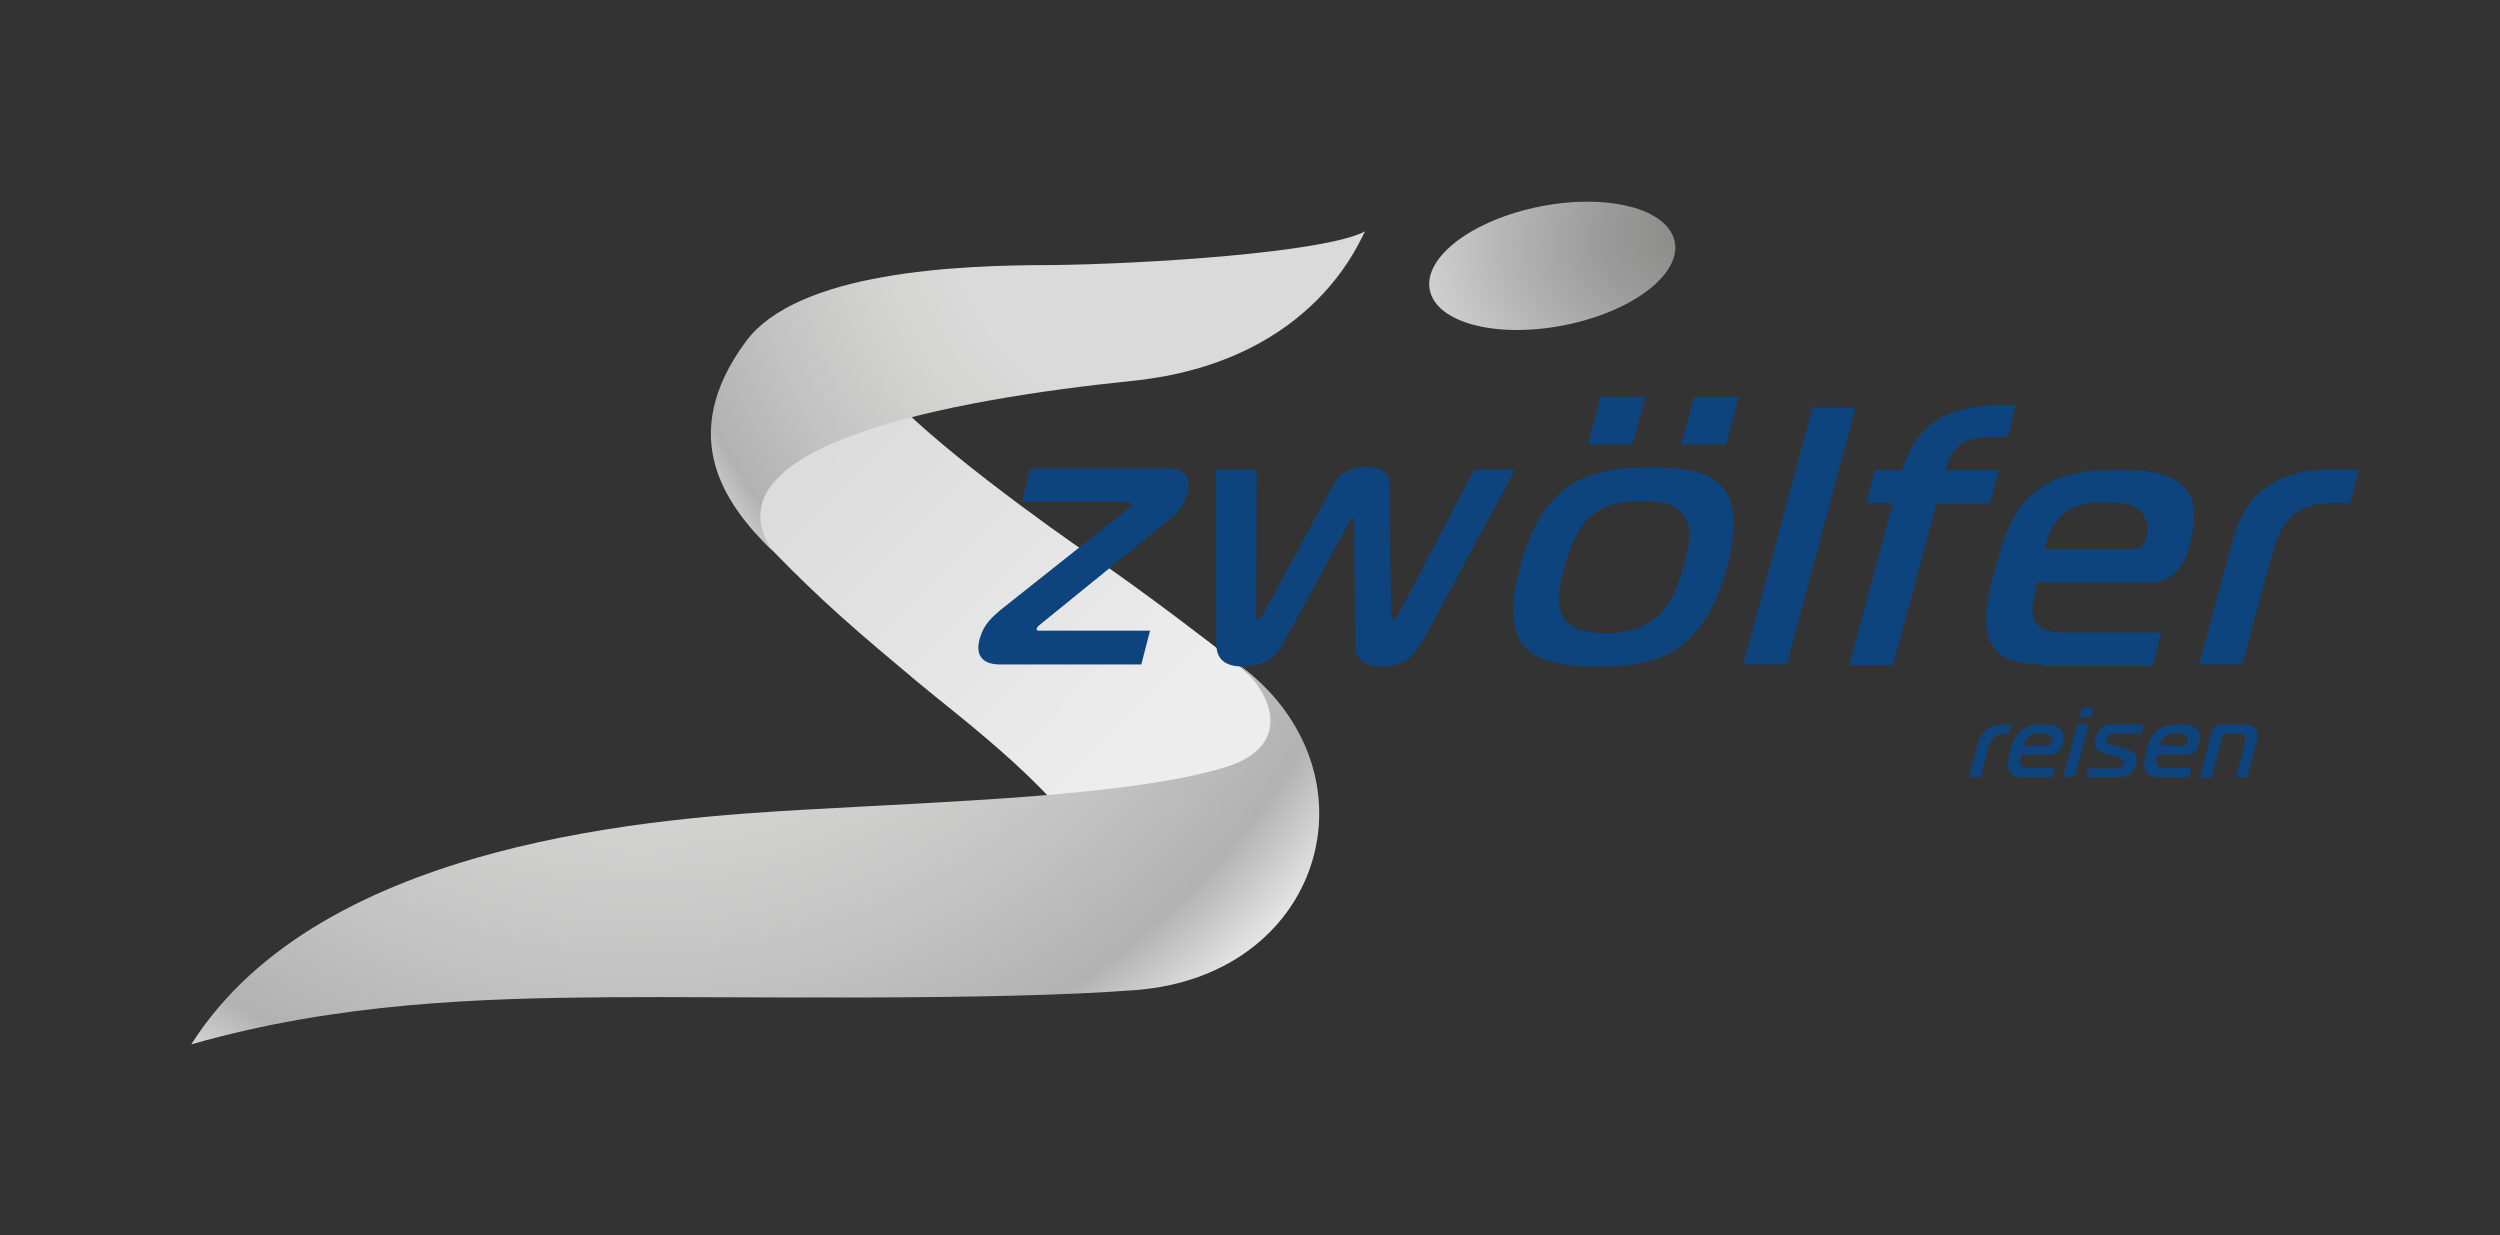 <?xml version="1.0" encoding="UTF-8"?>
<svg xmlns="http://www.w3.org/2000/svg" xmlns:xlink="http://www.w3.org/1999/xlink" version="1.1" id="Ebene_1" x="0px" y="0px" viewBox="0 0 487.6 240.9" style="enable-background:new 0 0 487.6 240.9;" xml:space="preserve">
<rect x="0" y="0" width="487.6" height="240.9" fill="#333333" stroke="none"/>
<style type="text/css">
	.st0{fill:url(#SVGID_1_);}
	.st1{fill:url(#SVGID_00000039833846567220602130000006878631425595938217_);}
	.st2{fill:url(#SVGID_00000008864944471212126280000004284146218887655340_);}
	.st3{fill:url(#SVGID_00000075144964740738169150000011119187422656142749_);}
	.st4{fill:#0D447D;}
	.st5{fill:none;}
</style>
<g>
	
		<linearGradient id="SVGID_1_" gradientUnits="userSpaceOnUse" x1="-289.994" y1="75.274" x2="-226.548" y2="146.931" gradientTransform="matrix(-0.997 7.280000e-02 -7.280000e-02 -0.997 -60.274 242.836)">
		<stop offset="0" style="stop-color:#EDEDED"></stop>
		<stop offset="1" style="stop-color:#DADADA"></stop>
	</linearGradient>
	<path class="st0" d="M168.7,60c0,0-3.6,6.8,4.1,16.2c7.7,9.3,32.4,27.1,40.3,32.4c10,6.8,23.4,17.1,26.8,19.8   c15.1,11.9,19.8,25.3,4.4,41.2s-25.5,12.2-30.4-0.7c-4.8-12.9-26.5-28.8-35.2-36.1c-11.2-9.4-17.9-15-28.1-25.5   C138.4,94.7,138.2,64.3,168.7,60z"></path>
	
		<radialGradient id="SVGID_00000143578048101529053430000016628313653193534635_" cx="-305.054" cy="182.853" r="114.856" gradientTransform="matrix(-0.997 7.280000e-02 -7.280000e-02 -0.997 -60.274 242.836)" gradientUnits="userSpaceOnUse">
		<stop offset="0.394" style="stop-color:#DADADA"></stop>
		<stop offset="0.527" style="stop-color:#D4D4D3"></stop>
		<stop offset="0.739" style="stop-color:#C2C2C2"></stop>
		<stop offset="0.886" style="stop-color:#B2B2B2"></stop>
		<stop offset="1" style="stop-color:#EDEDED"></stop>
	</radialGradient>
	<path style="fill:url(#SVGID_00000143578048101529053430000016628313653193534635_);" d="M266.3,45.1c-0.7,0.4-9.1,25.5-45.6,29.2   c-35,3.6-83.6,12.5-70.1,33.1c-9.3-9.1-18.7-22.3-5.2-40.7c10.1-13.8,41.7-15,59.7-15C223.2,51.5,258.4,49.3,266.3,45.1z"></path>
	
		<radialGradient id="SVGID_00000178182312719495718760000007667461194329132425_" cx="-197.564" cy="162.704" r="171.278" gradientTransform="matrix(-0.997 7.280000e-02 -7.280000e-02 -0.997 -60.274 242.836)" gradientUnits="userSpaceOnUse">
		<stop offset="0.394" style="stop-color:#DADADA"></stop>
		<stop offset="0.527" style="stop-color:#D4D4D3"></stop>
		<stop offset="0.739" style="stop-color:#C2C2C2"></stop>
		<stop offset="0.886" style="stop-color:#B2B2B2"></stop>
		<stop offset="1" style="stop-color:#EDEDED"></stop>
	</radialGradient>
	<path style="fill:url(#SVGID_00000178182312719495718760000007667461194329132425_);" d="M239.9,128.4c7.5,5.1,13.5,16.7-0.8,21.2   c-18,5.6-53.9,6.7-81.8,8.3c-27.8,1.6-94.6,5.7-120,45.8c28.6-8.2,56.6-9,81.5-9.2c23.1-0.2,74.6,0.8,102.7-1.4   C259.1,190.2,270.1,148.8,239.9,128.4z"></path>
	
		<radialGradient id="SVGID_00000173854602454568698250000016313306760917984940_" cx="60.921" cy="269.882" r="37.093" gradientTransform="matrix(-1.275 0.93 -1.207 -0.764 740.161 193.721)" gradientUnits="userSpaceOnUse">
		<stop offset="0" style="stop-color:#878787"></stop>
		<stop offset="0.164" style="stop-color:#8D8D8C"></stop>
		<stop offset="0.395" style="stop-color:#9C9C9C"></stop>
		<stop offset="0.665" style="stop-color:#B6B5B5"></stop>
		<stop offset="0.963" style="stop-color:#D6D6D6"></stop>
		<stop offset="1" style="stop-color:#DADADA"></stop>
	</radialGradient>
	<path style="fill:url(#SVGID_00000173854602454568698250000016313306760917984940_);" d="M326.5,46.6c1.9,6.3-7.2,13.7-20.3,16.6   c-13.1,2.9-25.3,0.2-27.2-6.1c-1.9-6.3,7.2-13.7,20.3-16.6C312.4,37.6,324.6,40.3,326.5,46.6z"></path>
</g>
<g>
	<g>
		<g>
			<path class="st4" d="M222.6,129.6h-27.5c-1.3,0-5.4-0.2-4-5.1c0.8-2.8,2.4-4.1,4-5.5l24.7-19.6c0.6-0.5,0.8-0.7,0.8-0.9     c0.1-0.2,0-0.6-0.6-0.6h-20.7l1.7-6.5H228c2.9,0,4.4,1.8,3.6,4.8c-0.8,2.8-2.2,4-3.6,5.2l-25,20.3c-0.5,0.4-0.7,0.6-0.8,0.9     c-0.1,0.4,0.3,0.4,0.5,0.4h21.6L222.6,129.6z"></path>
			<path class="st4" d="M245,119.7c0,0.4,0.1,1.1,0.4,1.1c0.4,0,0.9-0.9,1-1.1L260,94.6c1.8-3.3,5.1-3.5,6.5-3.5     c1.7,0,4.5,0.4,4.5,3.5l0.3,25.1c0,0.3,0,1.1,0.4,1.1c0.4,0,0.8-0.6,1.1-1.1l14.7-28.1h8l-17.9,33.2c-2.4,4.4-5.2,5.2-7.9,5.2     c-2,0-5.4-0.4-5.4-4.2l-0.2-23.7c0-0.3,0.1-1.2-0.2-1.2c-0.4,0-0.7,0.9-0.9,1.2l-12.9,23.7c-1.1,1.9-3.2,4.2-7.7,4.2     c-5.1,0-5.2-3.1-5.2-5.2l-0.1-33.2h8L245,119.7z"></path>
			<path class="st4" d="M336.1,95.2c3.2,4,1.8,11.2,0.8,15.3c-2.1,8-5.6,12.8-9,15.5c-5.1,3.8-12,4-16.5,4c-4.5,0-11.1-0.3-14.2-4     c-3.4-4.1-1.8-11.3-0.8-15.2c1.1-4.3,3.5-11.4,9-15.6c5.2-3.8,11.9-4,16.4-4C326.3,91.2,333,91.3,336.1,95.2z M304.9,120.4     c1.7,2.8,5.3,3.1,8.3,3.1c3.1,0,6.6-0.4,9.9-3.1c3.2-2.8,4.2-6.5,5.2-9.7c0.7-2.8,2.1-7.1,0.2-10c-1.7-2.7-5.3-3-8.3-3     c-2.7,0-6.9,0.3-10,3c-3.1,2.7-4.4,7.6-5.1,10C304.2,113.8,303.3,117.7,304.9,120.4z"></path>
			<path class="st4" d="M353.5,79.5h8.4l-13.4,50.1H340L353.5,79.5z"></path>
			<path class="st4" d="M360.7,129.6l8.5-31.5H364l1.7-6.4h5.3c0.7-2.5,2.6-7,6.5-9.6c4.3-2.9,11.4-3.3,15.7-3.1l-1.6,6.2     c-4.3,0-6.8,0.1-8.6,1.1c-1.3,0.7-2.8,2.3-3.6,5.4h10.4l-1.7,6.5h-10.4l-8.5,31.5H360.7z"></path>
			<path class="st4" d="M398.4,129.6c-3.8,0-8.4-0.4-10.3-4.7c-1.5-3.5-0.4-8.8,1-13.8c1.9-7.1,3.6-12.3,8.8-15.9s11.5-3.5,15.2-3.5     c4.4,0,9,0.2,11.9,2.4c3.7,2.8,3.3,7.5,2,12.3c-0.5,1.9-1.3,4.1-3.3,5.8c-1.4,1.1-2.9,1.4-4.4,1.4h-22c-0.4,1.6-0.9,4-0.9,5.3     c0,4,3.3,4.5,6.5,4.5h18.6l-1.7,6.5h-21.2V129.6z M416.2,107c1.6,0,2.2-1.2,2.4-2.2c0.6-2.3-0.1-4.1-1.1-5.1     c-1.6-1.6-4.3-1.7-6.7-1.7c-2.2,0-5.7-0.1-8.6,2.5c-2.2,1.9-2.7,4-3.4,6.6h17.4V107z"></path>
			<path class="st4" d="M435.3,105.9c1.1-4.1,2.9-8.3,6.9-11c4.3-3,9.3-3.3,12.2-3.3h5.7l-1.7,6.5h-3.5c-2.2,0-5.3,0.3-7.9,2.6     c-2.1,1.9-3.1,4.5-3.9,7.5l-5.8,21.4h-8.4L435.3,105.9z"></path>
		</g>
		<g>
			<polygon class="st5" points="372.5,94.9 304.6,94.9 312.6,65.3 380.4,65.3    "></polygon>
			<path class="st4" d="M312.2,77.4h8.7l-2.5,9.3h-8.7L312.2,77.4z"></path>
		</g>
		<g>
			<polygon class="st5" points="390.6,94.9 322.8,94.9 330.7,65.3 398.5,65.3    "></polygon>
			<path class="st4" d="M330.4,77.4h8.7l-2.5,9.3h-8.7L330.4,77.4z"></path>
		</g>
		<g>
			<path class="st4" d="M385.7,145.2c0.3-1.2,0.8-2.2,1.8-3c1.2-0.8,2.5-0.9,3.3-0.9h1.5l-0.5,1.8H391c-0.6,0-1.4,0.1-2.1,0.7     c-0.5,0.5-0.8,1.2-1.1,2l-1.5,5.8H384L385.7,145.2z"></path>
			<path class="st4" d="M394.6,151.6c-1.1,0-2.2-0.1-2.8-1.3c-0.4-1-0.1-2.4,0.2-3.7c0.5-1.9,1-3.3,2.4-4.3c1.4-1,3.1-1,4.1-1     c1.2,0,2.4,0.1,3.2,0.7c1,0.8,0.9,2,0.5,3.3c-0.2,0.5-0.4,1.2-0.9,1.5c-0.4,0.3-0.8,0.4-1.2,0.4h-5.9c-0.2,0.5-0.2,1.1-0.2,1.4     c0,1.1,0.9,1.2,1.8,1.2h5l-0.5,1.8H394.6z M399.4,145.5c0.5,0,0.6-0.3,0.7-0.6c0.2-0.6,0-1.2-0.3-1.4c-0.5-0.5-1.2-0.5-1.8-0.5     c-0.6,0-1.5,0-2.3,0.7c-0.6,0.5-0.8,1.1-0.9,1.8H399.4L399.4,145.5z"></path>
			<path class="st4" d="M405.2,141.3h2.2l-2.8,10.2h-2.2L405.2,141.3z M405.6,139.9l0.5-1.8h2.2l-0.5,1.8H405.6z"></path>
			<path class="st4" d="M407.2,149.9h5.8c0.2,0,0.5-0.1,0.8-0.3c0.2-0.2,0.3-0.5,0.4-0.6c0.1-0.3,0.1-0.5-0.1-0.8     c-0.2-0.2-0.4-0.3-1.7-0.7l-1.8-0.5c-1-0.3-1.6-0.7-1.9-1.2c-0.2-0.5-0.2-1.2,0-1.8s0.4-1.2,0.9-1.8c0.8-0.8,1.8-0.9,2.7-0.9h5.8     l-0.5,1.8h-5.4c-0.2,0-0.5,0-0.8,0.2c-0.3,0.2-0.4,0.5-0.5,0.8c-0.1,0.3-0.2,0.5,0.2,0.8c0.2,0.2,0.9,0.5,1.2,0.5l2,0.6     c1.2,0.4,1.8,0.6,2.2,1.2c0.4,0.5,0.2,1.3,0.2,1.8c-0.3,1.2-1,1.8-1.5,2.1c-0.6,0.4-1.3,0.5-1.8,0.5h-6.5L407.2,149.9z"></path>
			<path class="st4" d="M421.2,151.6c-1.1,0-2.2-0.1-2.8-1.3c-0.4-1-0.1-2.4,0.2-3.7c0.5-1.9,1-3.3,2.4-4.3c1.4-1,3.1-1,4.1-1     c1.2,0,2.4,0.1,3.2,0.7c1,0.8,0.9,2,0.5,3.3c-0.2,0.5-0.4,1.2-0.9,1.5c-0.4,0.3-0.8,0.4-1.2,0.4h-5.9c-0.2,0.5-0.2,1.1-0.2,1.4     c0,1.1,0.9,1.2,1.8,1.2h5l-0.5,1.8H421.2z M425.9,145.5c0.5,0,0.6-0.3,0.7-0.6c0.2-0.6,0-1.2-0.3-1.4c-0.5-0.5-1.2-0.5-1.8-0.5     c-0.6,0-1.5,0-2.3,0.7c-0.6,0.5-0.8,1.1-0.9,1.8H425.9L425.9,145.5z"></path>
			<path class="st4" d="M431.3,142.9c0.1-0.3,0.2-0.8,0.6-1.1c0.5-0.5,1.2-0.5,1.7-0.5h3.6c1.1,0,2,0.1,2.6,0.8     c0.4,0.5,0.7,1.2,0.3,2.7l-1.8,6.8h-2.2l1.6-6.1c0.2-0.7,0.3-1.3,0.1-1.8c-0.2-0.5-0.6-0.6-1.5-0.6h-2.3c-0.2,0-0.3,0-0.4,0.2     c-0.2,0.2-0.2,0.3-0.2,0.5l-2.1,7.9h-2.2L431.3,142.9z"></path>
		</g>
	</g>
</g>
</svg>

